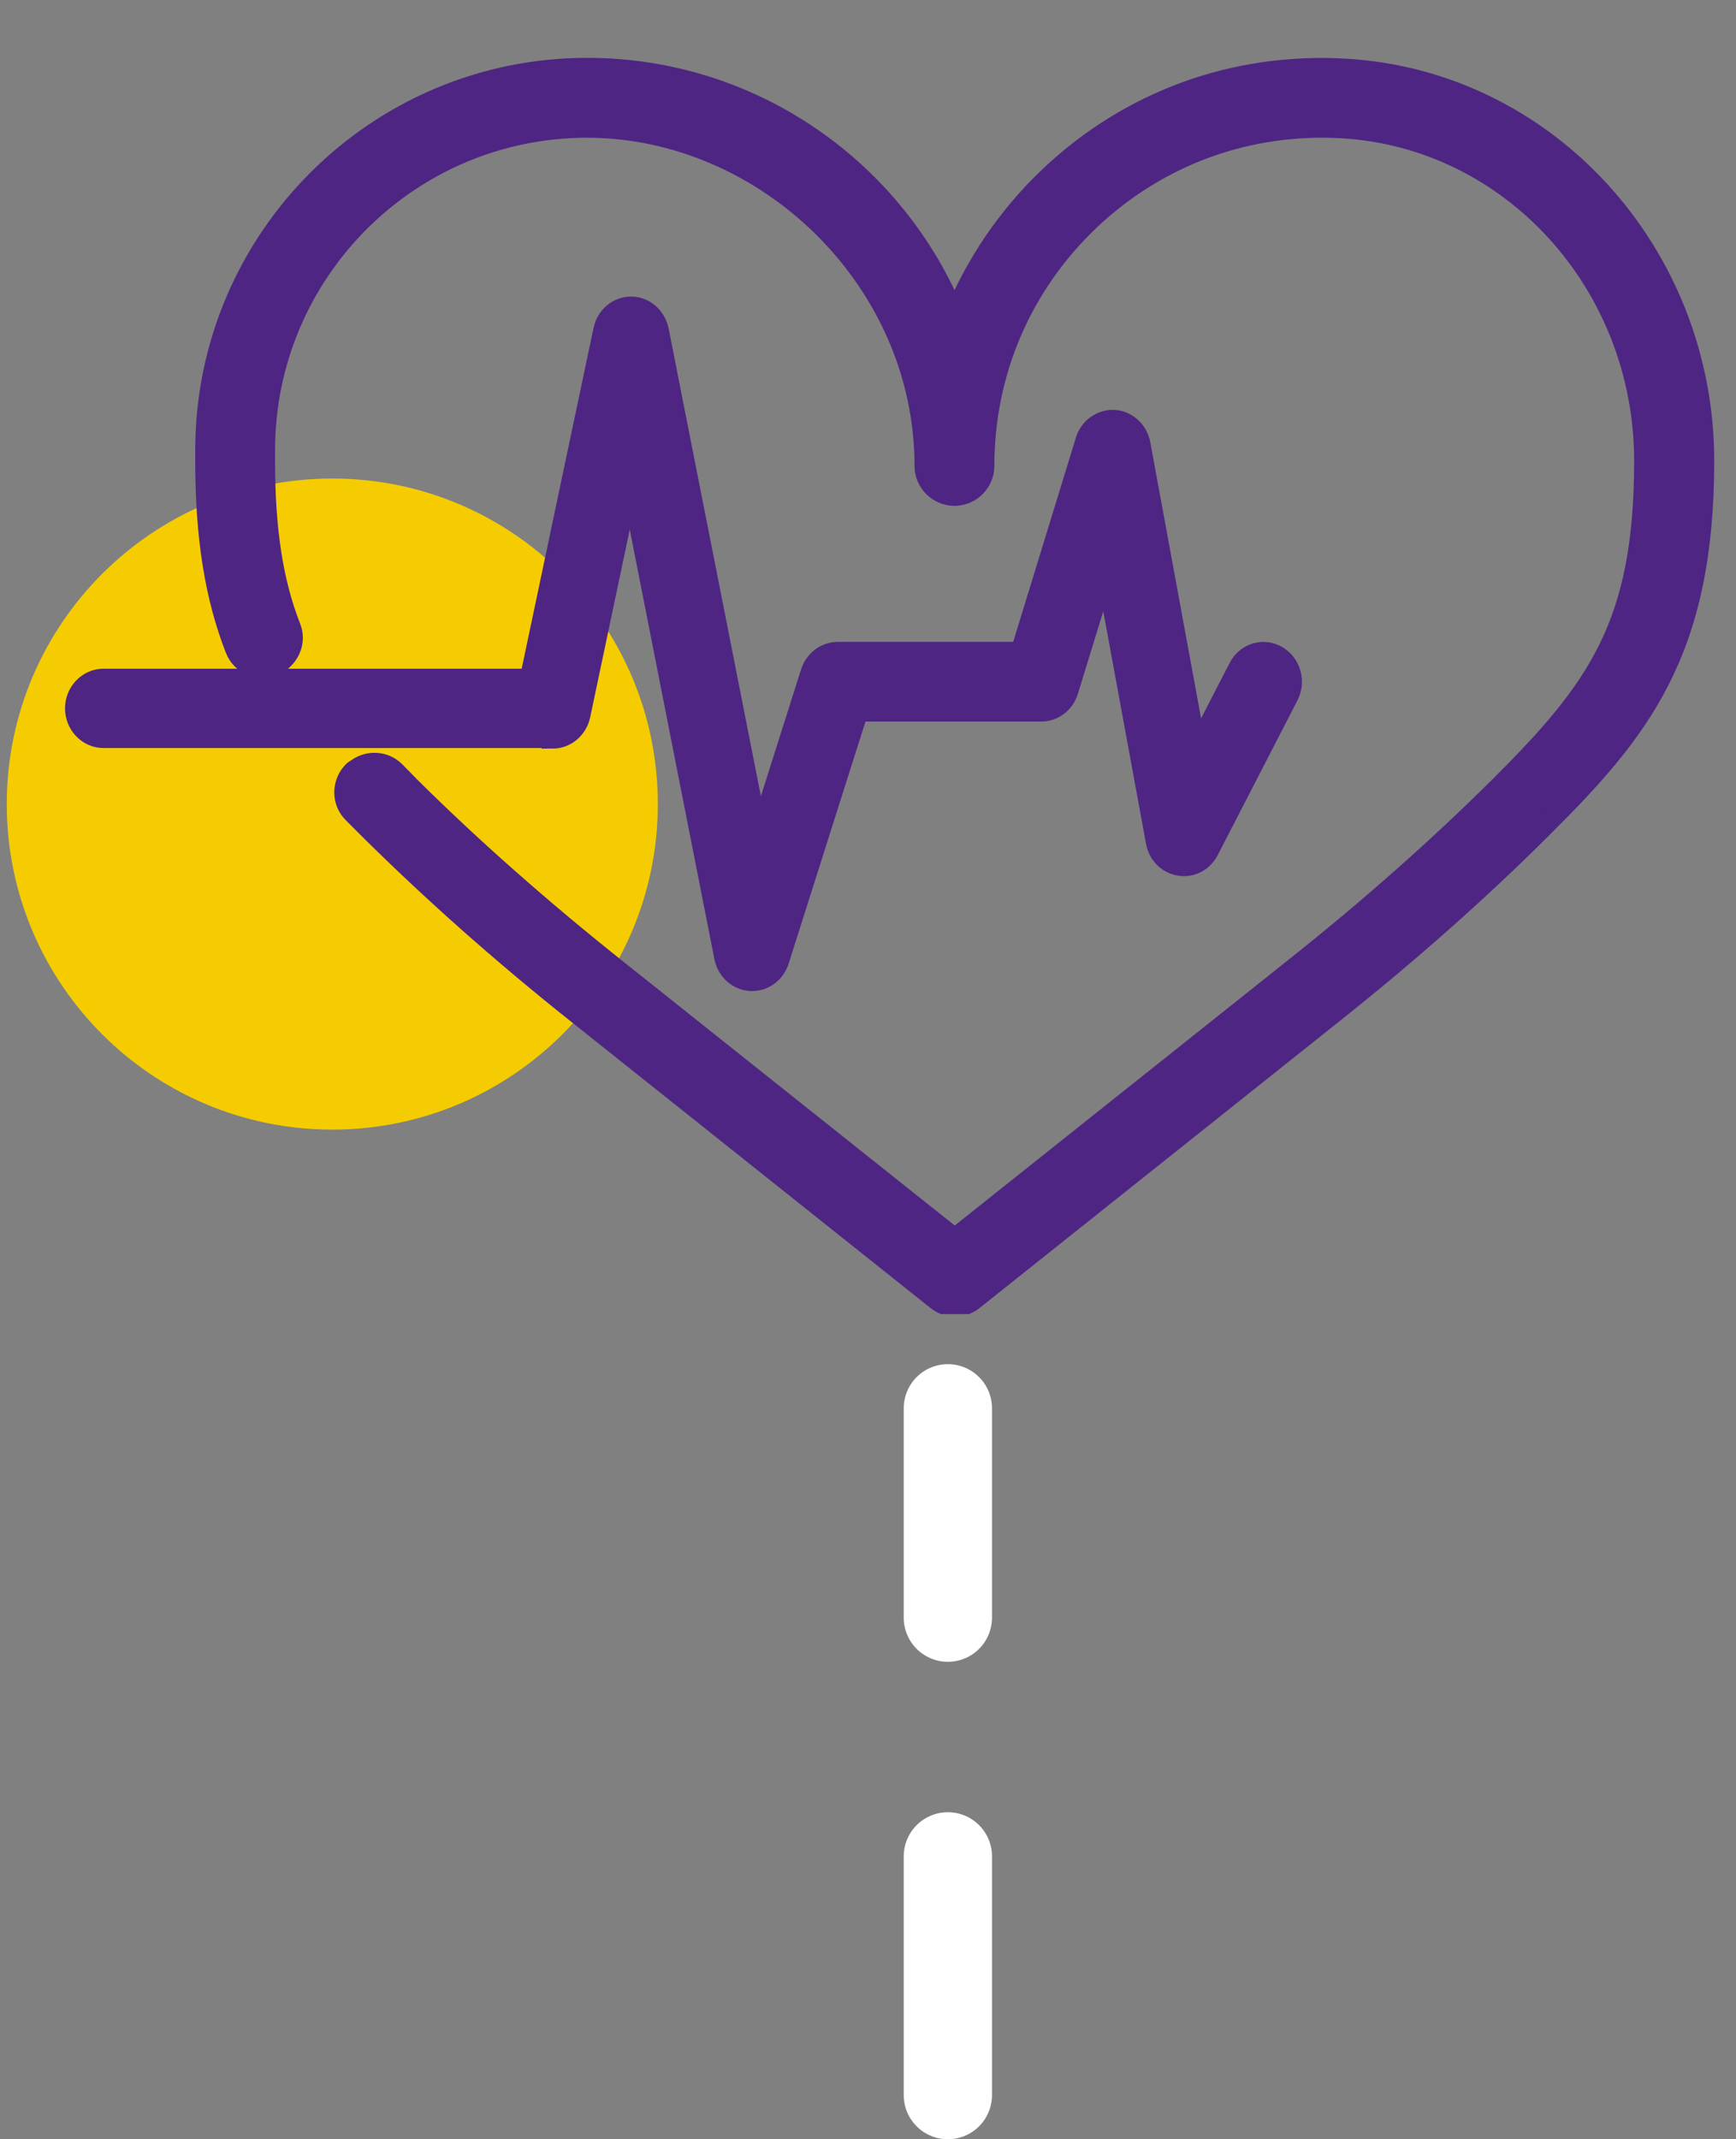 <svg width="56" height="69" viewBox="0 0 56 69" fill="none" xmlns="http://www.w3.org/2000/svg">
<rect x="0" y="0" width="56" height="69" fill="#808080" stroke="none"/>
<g clip-path="url(#clip0_1036_19683)">
<path d="M10.72 36.435C16.518 36.435 21.22 31.734 21.22 25.935C21.22 20.136 16.518 15.435 10.72 15.435C4.92 15.435 0.219 20.136 0.219 25.935C0.219 31.734 4.92 36.435 10.72 36.435Z" fill="#F5CC02"/>
<path d="M43.426 2.244C39.845 2.028 36.46 3.258 33.873 5.707C32.523 6.984 31.482 8.533 30.789 10.222C28.895 5.529 24.292 2.216 18.939 2.216C12.16 2.216 6.648 7.735 6.648 14.521V14.878C6.648 17.327 6.957 19.252 7.614 20.932C7.801 21.41 8.345 21.654 8.832 21.457C8.907 21.429 8.964 21.382 9.02 21.335C9.357 21.091 9.517 20.65 9.357 20.246C8.785 18.791 8.523 17.093 8.523 14.878V14.521C8.523 8.767 13.192 4.093 18.939 4.093C24.685 4.093 29.851 8.993 29.851 15.028C29.851 15.544 30.273 15.966 30.789 15.966C31.304 15.966 31.726 15.544 31.726 15.028C31.726 11.987 32.945 9.161 35.157 7.068C37.37 4.985 40.257 3.933 43.314 4.112C48.779 4.44 53.064 9.161 53.064 14.868C53.064 20.162 51.554 22.236 48.367 25.409C46.398 27.361 44.195 29.313 41.832 31.191L30.798 39.976L19.764 31.191C17.401 29.304 15.198 27.361 13.229 25.409L12.732 24.902C12.404 24.573 11.898 24.545 11.532 24.808C11.495 24.836 11.448 24.855 11.41 24.892C11.045 25.259 11.035 25.85 11.41 26.216L11.926 26.732C13.942 28.731 16.192 30.731 18.61 32.655L30.226 41.909C30.395 42.05 30.601 42.116 30.807 42.116C31.014 42.116 31.22 42.05 31.389 41.909L43.004 32.655C45.423 30.731 47.673 28.741 49.689 26.732C52.867 23.578 54.948 21.054 54.948 14.859C54.939 8.176 49.886 2.629 43.426 2.244Z" fill="#4E2583" stroke="#4E2583" stroke-width="0.7"/>
<path d="M17.824 23.797C18.242 23.797 18.607 23.49 18.696 23.062L20.326 15.327L23.389 30.872C23.469 31.281 23.807 31.588 24.208 31.616C24.225 31.616 24.243 31.616 24.261 31.616C24.644 31.616 24.982 31.365 25.107 30.974L27.662 22.923H33.592C33.974 22.923 34.322 22.662 34.437 22.272L35.675 18.246L37.313 27.153C37.384 27.544 37.678 27.841 38.052 27.897C38.426 27.962 38.791 27.767 38.969 27.423L41.542 22.43C41.774 21.974 41.613 21.417 41.177 21.166C40.741 20.924 40.207 21.091 39.975 21.547L38.586 24.243L36.761 14.323C36.681 13.904 36.343 13.598 35.942 13.57C35.541 13.551 35.167 13.811 35.043 14.211L32.942 21.054H27.021C26.638 21.054 26.3 21.314 26.175 21.695L24.466 27.088L21.225 10.66C21.136 10.232 20.78 9.916 20.361 9.916C19.934 9.916 19.578 10.223 19.489 10.65L17.112 21.919H3.338C2.849 21.919 2.448 22.337 2.448 22.848C2.448 23.36 2.849 23.778 3.338 23.778H17.824V23.797Z" fill="#4E2583" stroke="#4E2583" stroke-width="0.7"/>
</g>
<line x1="30.576" y1="67.576" x2="30.576" y2="45.424" stroke="white" stroke-width="2.848" stroke-linecap="round" stroke-dasharray="7.7 7.7"/>
<defs>
<clipPath id="clip0_1036_19683">
<rect width="56" height="42" fill="white" transform="translate(0 0.386)"/>
</clipPath>
</defs>
</svg>

